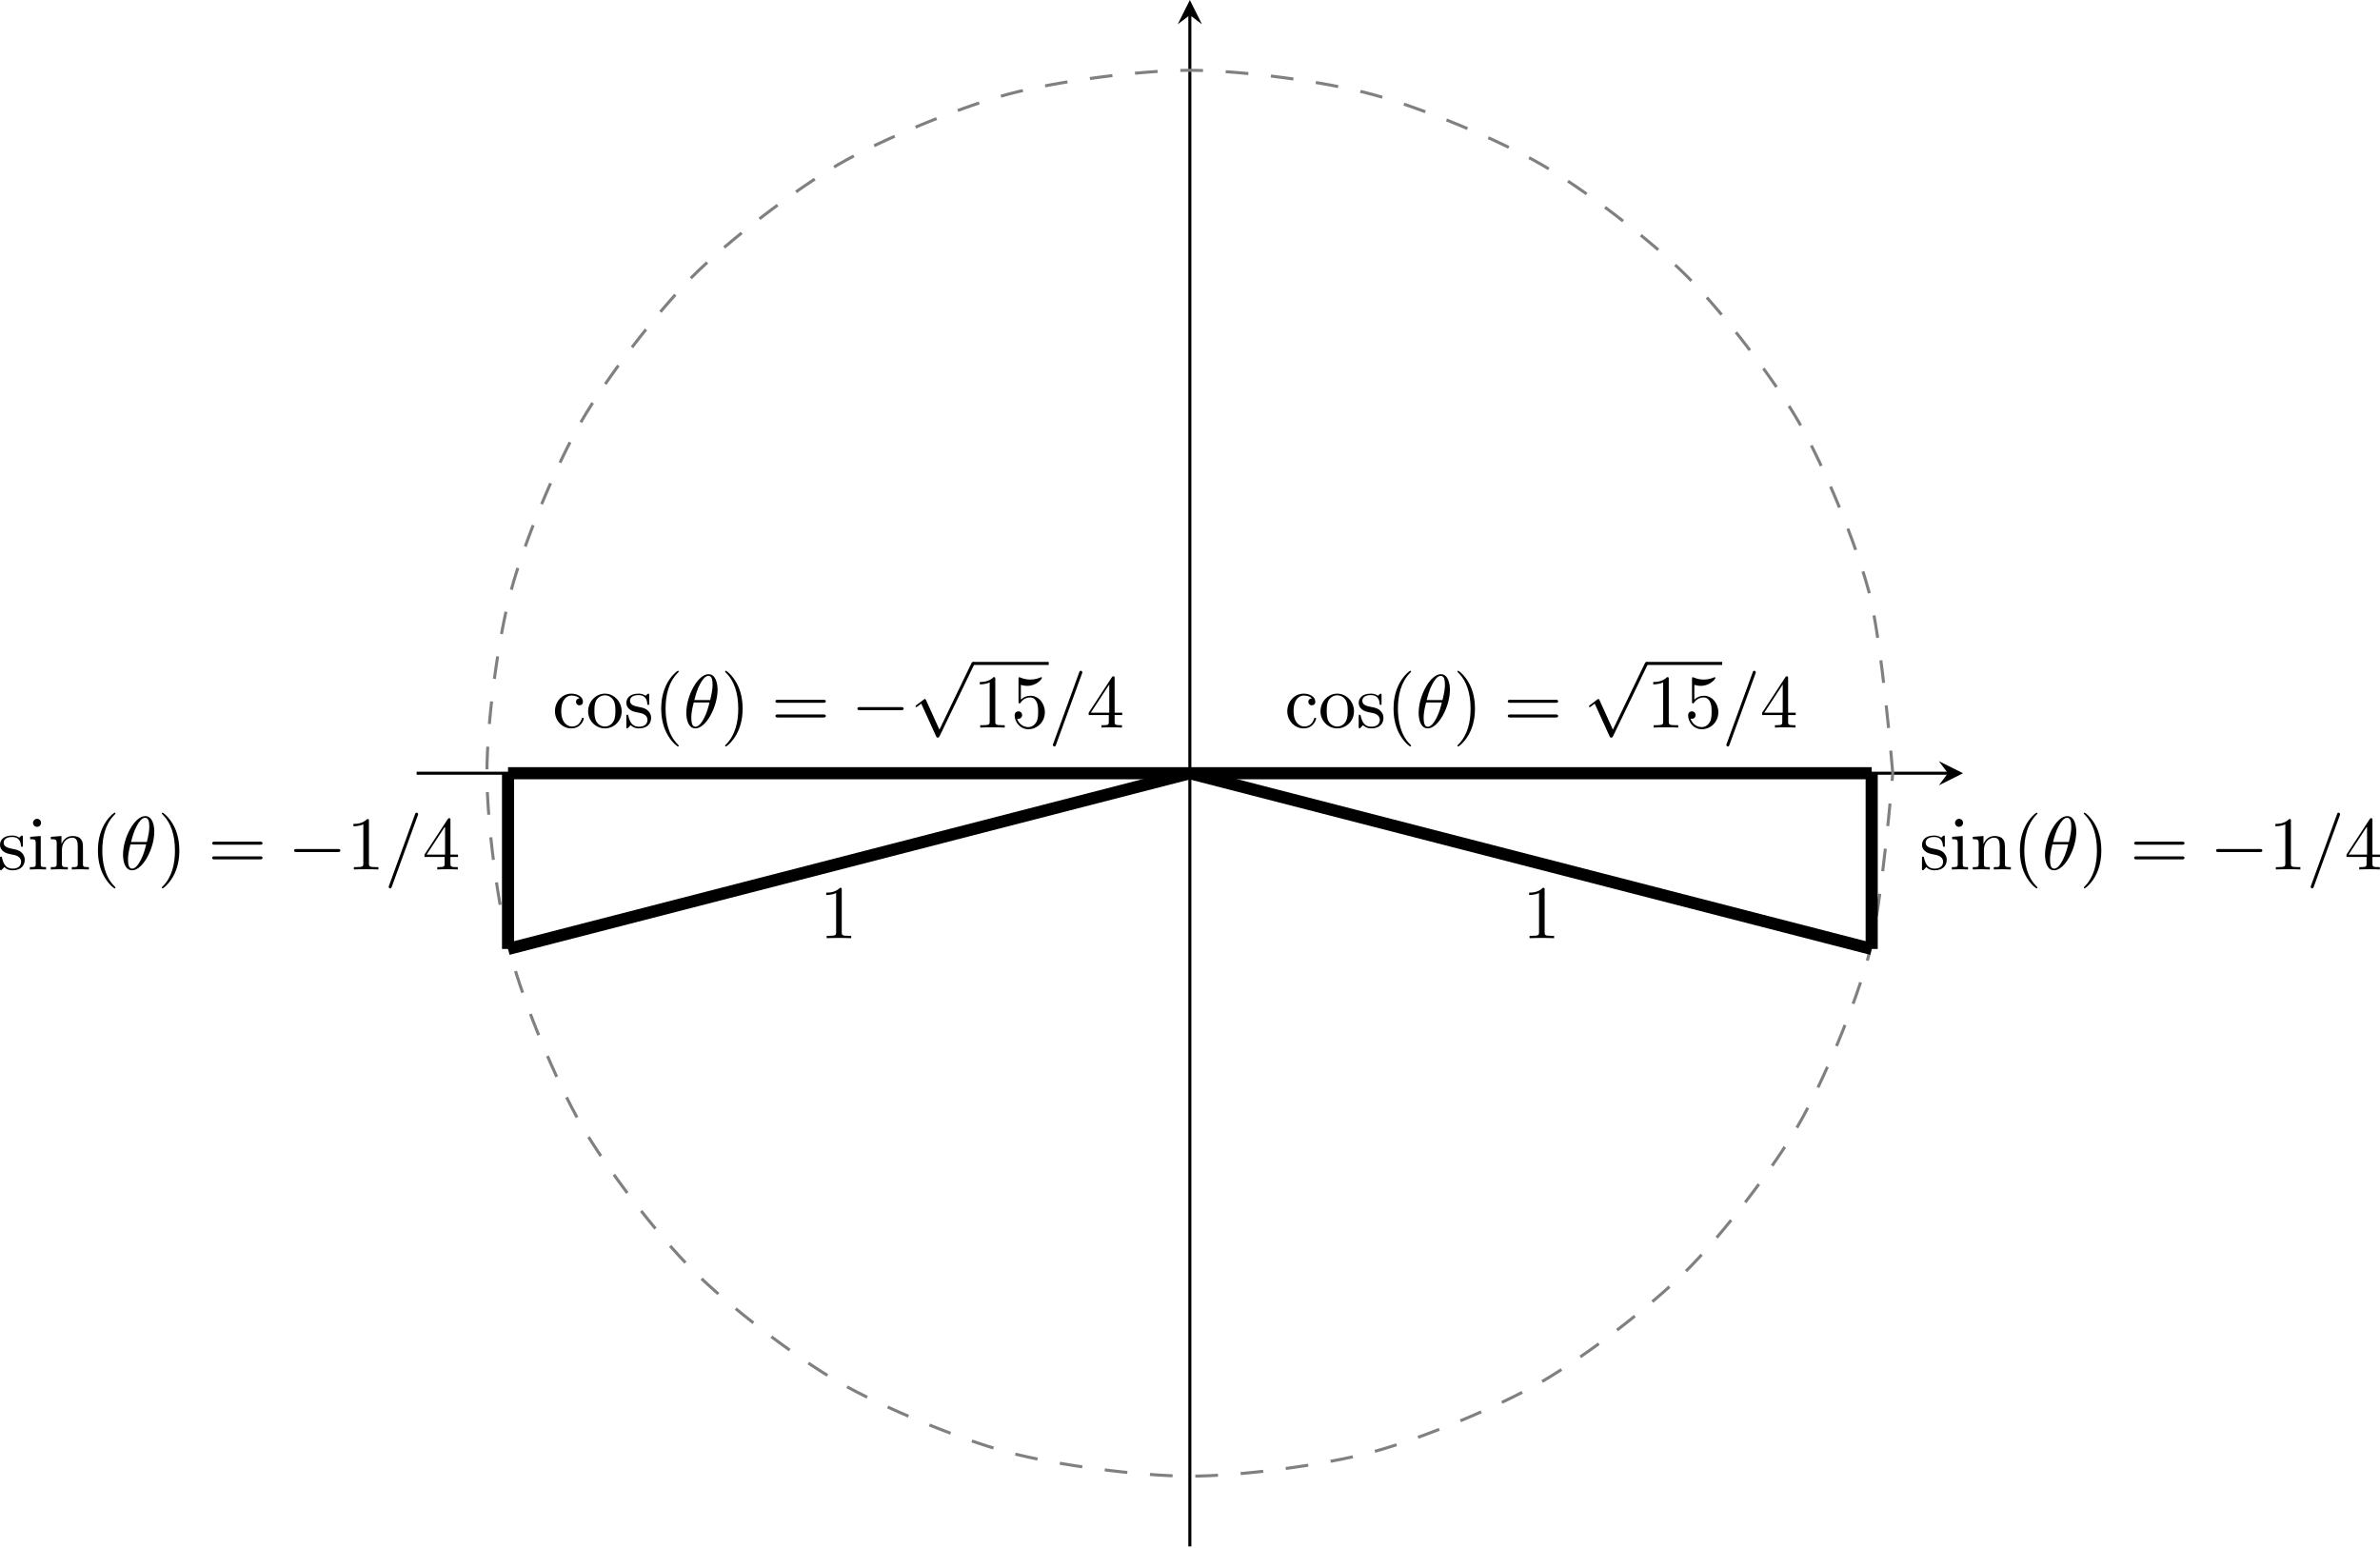 <?xml version='1.0' encoding='UTF-8'?>
<!-- This file was generated by dvisvgm 3.2.2 -->
<svg version='1.1' xmlns='http://www.w3.org/2000/svg' xmlns:xlink='http://www.w3.org/1999/xlink' width='438.629pt' height='285.272pt' viewBox='5.107 76.989 438.629 285.272'>
<defs>
<path id='g1-0' d='M6.565-2.291C6.735-2.291 6.914-2.291 6.914-2.491S6.735-2.69 6.565-2.69H1.176C1.006-2.69 .827-2.69 .827-2.491S1.006-2.291 1.176-2.291H6.565Z'/>
<path id='g1-112' d='M3.875 8.518L2.122 4.643C2.052 4.483 2.002 4.483 1.973 4.483C1.963 4.483 1.913 4.483 1.803 4.563L.857 5.28C.727 5.38 .727 5.41 .727 5.44C.727 5.489 .757 5.549 .827 5.549C.887 5.549 1.056 5.41 1.166 5.33C1.225 5.28 1.375 5.171 1.484 5.091L3.447 9.405C3.517 9.564 3.567 9.564 3.656 9.564C3.806 9.564 3.836 9.504 3.905 9.365L8.428 0C8.498-.139 8.498-.179 8.498-.199C8.498-.299 8.418-.399 8.299-.399C8.219-.399 8.149-.349 8.07-.189L3.875 8.518Z'/>
<path id='g2-18' d='M4.533-4.981C4.533-5.639 4.354-7.024 3.337-7.024C1.953-7.024 .418-4.214 .418-1.933C.418-.996 .707 .11 1.614 .11C3.019 .11 4.533-2.75 4.533-4.981ZM1.474-3.616C1.644-4.254 1.843-5.051 2.242-5.758C2.511-6.247 2.879-6.804 3.328-6.804C3.816-6.804 3.875-6.167 3.875-5.599C3.875-5.111 3.796-4.603 3.557-3.616H1.474ZM3.467-3.298C3.357-2.839 3.148-1.993 2.77-1.275C2.421-.598 2.042-.11 1.614-.11C1.285-.11 1.076-.399 1.076-1.325C1.076-1.743 1.136-2.321 1.395-3.298H3.467Z'/>
<path id='g2-61' d='M4.374-7.093C4.423-7.223 4.423-7.263 4.423-7.273C4.423-7.382 4.334-7.472 4.224-7.472C4.154-7.472 4.085-7.442 4.055-7.382L.598 2.112C.548 2.242 .548 2.281 .548 2.291C.548 2.401 .638 2.491 .747 2.491C.877 2.491 .907 2.421 .966 2.252L4.374-7.093Z'/>
<path id='g4-40' d='M3.298 2.391C3.298 2.361 3.298 2.341 3.128 2.172C1.883 .917 1.564-.966 1.564-2.491C1.564-4.224 1.943-5.958 3.168-7.203C3.298-7.323 3.298-7.342 3.298-7.372C3.298-7.442 3.258-7.472 3.198-7.472C3.098-7.472 2.202-6.795 1.614-5.529C1.106-4.433 .986-3.328 .986-2.491C.986-1.714 1.096-.508 1.644 .618C2.242 1.843 3.098 2.491 3.198 2.491C3.258 2.491 3.298 2.461 3.298 2.391Z'/>
<path id='g4-41' d='M2.879-2.491C2.879-3.268 2.77-4.473 2.222-5.599C1.624-6.824 .767-7.472 .667-7.472C.608-7.472 .568-7.432 .568-7.372C.568-7.342 .568-7.323 .757-7.143C1.733-6.157 2.301-4.573 2.301-2.491C2.301-.787 1.933 .966 .697 2.222C.568 2.341 .568 2.361 .568 2.391C.568 2.451 .608 2.491 .667 2.491C.767 2.491 1.664 1.813 2.252 .548C2.76-.548 2.879-1.654 2.879-2.491Z'/>
<path id='g4-49' d='M2.929-6.376C2.929-6.615 2.929-6.635 2.7-6.635C2.082-5.998 1.205-5.998 .887-5.998V-5.689C1.086-5.689 1.674-5.689 2.192-5.948V-.787C2.192-.428 2.162-.309 1.265-.309H.946V0C1.295-.03 2.162-.03 2.56-.03S3.826-.03 4.174 0V-.309H3.856C2.959-.309 2.929-.418 2.929-.787V-6.376Z'/>
<path id='g4-52' d='M2.929-1.644V-.777C2.929-.418 2.909-.309 2.172-.309H1.963V0C2.371-.03 2.889-.03 3.308-.03S4.254-.03 4.663 0V-.309H4.453C3.716-.309 3.696-.418 3.696-.777V-1.644H4.692V-1.953H3.696V-6.486C3.696-6.685 3.696-6.745 3.537-6.745C3.447-6.745 3.417-6.745 3.337-6.625L.279-1.953V-1.644H2.929ZM2.989-1.953H.558L2.989-5.669V-1.953Z'/>
<path id='g4-53' d='M4.473-2.002C4.473-3.188 3.656-4.184 2.58-4.184C2.102-4.184 1.674-4.025 1.315-3.676V-5.619C1.514-5.559 1.843-5.489 2.162-5.489C3.387-5.489 4.085-6.396 4.085-6.526C4.085-6.585 4.055-6.635 3.985-6.635C3.975-6.635 3.955-6.635 3.905-6.605C3.706-6.516 3.218-6.316 2.55-6.316C2.152-6.316 1.694-6.386 1.225-6.595C1.146-6.625 1.126-6.625 1.106-6.625C1.006-6.625 1.006-6.545 1.006-6.386V-3.437C1.006-3.258 1.006-3.178 1.146-3.178C1.215-3.178 1.235-3.208 1.275-3.268C1.385-3.427 1.753-3.965 2.56-3.965C3.078-3.965 3.328-3.507 3.407-3.328C3.567-2.959 3.587-2.57 3.587-2.072C3.587-1.724 3.587-1.126 3.347-.707C3.108-.319 2.74-.06 2.281-.06C1.554-.06 .986-.588 .817-1.176C.847-1.166 .877-1.156 .986-1.156C1.315-1.156 1.484-1.405 1.484-1.644S1.315-2.132 .986-2.132C.847-2.132 .498-2.062 .498-1.604C.498-.747 1.186 .219 2.301 .219C3.457 .219 4.473-.737 4.473-2.002Z'/>
<path id='g4-61' d='M6.844-3.258C6.994-3.258 7.183-3.258 7.183-3.457S6.994-3.656 6.854-3.656H.887C.747-3.656 .558-3.656 .558-3.457S.747-3.258 .897-3.258H6.844ZM6.854-1.325C6.994-1.325 7.183-1.325 7.183-1.524S6.994-1.724 6.844-1.724H.897C.747-1.724 .558-1.724 .558-1.524S.747-1.325 .887-1.325H6.854Z'/>
<path id='g4-99' d='M1.166-2.172C1.166-3.796 1.983-4.214 2.511-4.214C2.6-4.214 3.228-4.204 3.577-3.846C3.168-3.816 3.108-3.517 3.108-3.387C3.108-3.128 3.288-2.929 3.567-2.929C3.826-2.929 4.025-3.098 4.025-3.397C4.025-4.075 3.268-4.463 2.501-4.463C1.255-4.463 .339-3.387 .339-2.152C.339-.877 1.325 .11 2.481 .11C3.816 .11 4.134-1.086 4.134-1.186S4.035-1.285 4.005-1.285C3.915-1.285 3.895-1.245 3.875-1.186C3.587-.259 2.939-.139 2.57-.139C2.042-.139 1.166-.568 1.166-2.172Z'/>
<path id='g4-105' d='M1.763-4.403L.369-4.294V-3.985C1.016-3.985 1.106-3.925 1.106-3.437V-.757C1.106-.309 .996-.309 .329-.309V0C.648-.01 1.186-.03 1.425-.03C1.773-.03 2.122-.01 2.461 0V-.309C1.803-.309 1.763-.359 1.763-.747V-4.403ZM1.803-6.137C1.803-6.456 1.554-6.665 1.275-6.665C.966-6.665 .747-6.396 .747-6.137C.747-5.868 .966-5.609 1.275-5.609C1.554-5.609 1.803-5.818 1.803-6.137Z'/>
<path id='g4-110' d='M1.096-3.427V-.757C1.096-.309 .986-.309 .319-.309V0C.667-.01 1.176-.03 1.445-.03C1.704-.03 2.222-.01 2.56 0V-.309C1.893-.309 1.783-.309 1.783-.757V-2.59C1.783-3.626 2.491-4.184 3.128-4.184C3.756-4.184 3.866-3.646 3.866-3.078V-.757C3.866-.309 3.756-.309 3.088-.309V0C3.437-.01 3.945-.03 4.214-.03C4.473-.03 4.991-.01 5.33 0V-.309C4.812-.309 4.563-.309 4.553-.608V-2.511C4.553-3.367 4.553-3.676 4.244-4.035C4.105-4.204 3.776-4.403 3.198-4.403C2.471-4.403 2.002-3.975 1.724-3.357V-4.403L.319-4.294V-3.985C1.016-3.985 1.096-3.915 1.096-3.427Z'/>
<path id='g4-111' d='M4.692-2.132C4.692-3.407 3.696-4.463 2.491-4.463C1.245-4.463 .279-3.377 .279-2.132C.279-.847 1.315 .11 2.481 .11C3.686 .11 4.692-.867 4.692-2.132ZM2.491-.139C2.062-.139 1.624-.349 1.355-.807C1.106-1.245 1.106-1.853 1.106-2.212C1.106-2.6 1.106-3.138 1.345-3.577C1.614-4.035 2.082-4.244 2.481-4.244C2.919-4.244 3.347-4.025 3.606-3.597S3.866-2.59 3.866-2.212C3.866-1.853 3.866-1.315 3.646-.877C3.427-.428 2.989-.139 2.491-.139Z'/>
<path id='g4-115' d='M2.072-1.933C2.291-1.893 3.108-1.733 3.108-1.016C3.108-.508 2.76-.11 1.983-.11C1.146-.11 .787-.677 .598-1.524C.568-1.654 .558-1.694 .458-1.694C.329-1.694 .329-1.624 .329-1.445V-.13C.329 .04 .329 .11 .438 .11C.488 .11 .498 .1 .687-.09C.707-.11 .707-.13 .887-.319C1.325 .1 1.773 .11 1.983 .11C3.128 .11 3.587-.558 3.587-1.275C3.587-1.803 3.288-2.102 3.168-2.222C2.839-2.54 2.451-2.62 2.032-2.7C1.474-2.809 .807-2.939 .807-3.517C.807-3.866 1.066-4.274 1.923-4.274C3.019-4.274 3.068-3.377 3.088-3.068C3.098-2.979 3.188-2.979 3.208-2.979C3.337-2.979 3.337-3.029 3.337-3.218V-4.224C3.337-4.394 3.337-4.463 3.228-4.463C3.178-4.463 3.158-4.463 3.029-4.344C2.999-4.304 2.899-4.214 2.859-4.184C2.481-4.463 2.072-4.463 1.923-4.463C.707-4.463 .329-3.796 .329-3.238C.329-2.889 .488-2.61 .757-2.391C1.076-2.132 1.355-2.072 2.072-1.933Z'/>
</defs>
<g id='page2' transform='matrix(1.4 0 0 1.4 0 0)'>
<path d='M58.496 156.777H260.075' stroke='#000' fill='none' stroke-width='.399' stroke-miterlimit='10'/>
<path d='M262.066 156.778L258.879 155.184L260.074 156.778L258.879 158.371'/>
<path d='M160.281 258.558V56.984' stroke='#000' fill='none' stroke-width='.399' stroke-miterlimit='10'/>
<path d='M160.281 54.992L158.687 58.18L160.281 56.984L161.875 58.18'/>
<path d='M252.812 156.777C252.812 156.777 251.382 139.246 249.661 132.828C247.941 126.406 243.738 116.265 240.417 110.511C237.094 104.754 230.411 96.047 225.71 91.347C221.012 86.648 212.304 79.965 206.547 76.64C200.792 73.316 190.649 69.117 184.231 67.398C177.812 65.676 166.929 64.246 160.281 64.246C153.637 64.246 142.754 65.676 136.332 67.398C129.914 69.117 119.773 73.316 114.016 76.64C108.262 79.965 99.551 86.648 94.852 91.347C90.152 96.047 83.469 104.754 80.148 110.511C76.824 116.265 72.625 126.406 70.902 132.828C69.184 139.246 67.75 150.129 67.75 156.777C67.75 163.422 69.184 174.304 70.902 180.726C72.625 187.144 76.824 197.285 80.148 203.043C83.469 208.797 90.152 217.504 94.852 222.203C99.551 226.902 108.262 233.586 114.016 236.91C119.773 240.234 129.914 244.433 136.332 246.156C142.754 247.875 153.637 249.308 160.281 249.308C166.929 249.308 177.812 247.875 184.231 246.156C190.649 244.433 200.792 240.234 206.547 236.91C212.304 233.586 221.012 226.902 225.71 222.203C230.411 217.504 237.094 208.797 240.417 203.043C243.738 197.285 247.941 187.144 249.661 180.726C251.382 174.304 252.812 156.777 252.812 156.777' stroke='#808080' fill='none' stroke-width='.399' stroke-miterlimit='10' stroke-dasharray='2.989 2.989'/>
<path d='M160.281 156.777L250.04 179.91' stroke='#000' fill='none' stroke-width='1.594' stroke-miterlimit='10'/>
<path d='M250.04 156.777V179.91' stroke='#000' fill='none' stroke-width='1.594' stroke-miterlimit='10'/>
<path d='M160.281 156.777H250.04' stroke='#000' fill='none' stroke-width='1.594' stroke-miterlimit='10'/>
<path d='M160.281 156.777L70.527 179.91' stroke='#000' fill='none' stroke-width='1.594' stroke-miterlimit='10'/>
<path d='M70.527 156.777V179.91' stroke='#000' fill='none' stroke-width='1.594' stroke-miterlimit='10'/>
<path d='M160.281 156.777H70.527' stroke='#000' fill='none' stroke-width='1.594' stroke-miterlimit='10'/>
<g transform='matrix(1 0 0 1 -5.47 -79.869)'>
<use x='116.996' y='258.361' xlink:href='#g4-49'/>
</g>
<g transform='matrix(1 0 0 1 87.061 -79.869)'>
<use x='116.996' y='258.361' xlink:href='#g4-49'/>
</g>
<g transform='matrix(1 0 0 1 139.337 -88.916)'>
<use x='116.996' y='258.361' xlink:href='#g4-115'/>
<use x='120.925' y='258.361' xlink:href='#g4-105'/>
<use x='123.693' y='258.361' xlink:href='#g4-110'/>
<use x='129.227' y='258.361' xlink:href='#g4-40'/>
<use x='133.102' y='258.361' xlink:href='#g2-18'/>
<use x='138.055' y='258.361' xlink:href='#g4-41'/>
<use x='144.697' y='258.361' xlink:href='#g4-61'/>
<use x='155.213' y='258.361' xlink:href='#g1-0'/>
<use x='162.962' y='258.361' xlink:href='#g4-49'/>
<use x='167.943' y='258.361' xlink:href='#g2-61'/>
<use x='172.925' y='258.361' xlink:href='#g4-52'/>
</g>
<g transform='matrix(1 0 0 1 -113.676 -88.916)'>
<use x='116.996' y='258.361' xlink:href='#g4-115'/>
<use x='120.925' y='258.361' xlink:href='#g4-105'/>
<use x='123.693' y='258.361' xlink:href='#g4-110'/>
<use x='129.227' y='258.361' xlink:href='#g4-40'/>
<use x='133.102' y='258.361' xlink:href='#g2-18'/>
<use x='138.055' y='258.361' xlink:href='#g4-41'/>
<use x='144.697' y='258.361' xlink:href='#g4-61'/>
<use x='155.213' y='258.361' xlink:href='#g1-0'/>
<use x='162.962' y='258.361' xlink:href='#g4-49'/>
<use x='167.943' y='258.361' xlink:href='#g2-61'/>
<use x='172.925' y='258.361' xlink:href='#g4-52'/>
</g>
<g transform='matrix(1 0 0 1 -40.631 -107.596)'>
<use x='116.996' y='258.361' xlink:href='#g4-99'/>
<use x='121.423' y='258.361' xlink:href='#g4-111'/>
<use x='126.405' y='258.361' xlink:href='#g4-115'/>
<use x='130.334' y='258.361' xlink:href='#g4-40'/>
<use x='134.209' y='258.361' xlink:href='#g2-18'/>
<use x='139.162' y='258.361' xlink:href='#g4-41'/>
<use x='145.804' y='258.361' xlink:href='#g4-61'/>
<use x='156.32' y='258.361' xlink:href='#g1-0'/>
<use x='164.069' y='250.12' xlink:href='#g1-112'/>
</g>
<rect x='172.371' y='249.721' height='.398' width='9.963' transform='matrix(1 0 0 1 -40.631 -107.596)'/>
<g transform='matrix(1 0 0 1 -40.631 -107.596)'>
<use x='172.371' y='258.361' xlink:href='#g4-49'/>
<use x='177.353' y='258.361' xlink:href='#g4-53'/>
<use x='182.334' y='258.361' xlink:href='#g2-61'/>
<use x='187.315' y='258.361' xlink:href='#g4-52'/>
</g>
<g transform='matrix(1 0 0 1 55.775 -107.596)'>
<use x='116.996' y='258.361' xlink:href='#g4-99'/>
<use x='121.423' y='258.361' xlink:href='#g4-111'/>
<use x='126.405' y='258.361' xlink:href='#g4-115'/>
<use x='130.334' y='258.361' xlink:href='#g4-40'/>
<use x='134.209' y='258.361' xlink:href='#g2-18'/>
<use x='139.162' y='258.361' xlink:href='#g4-41'/>
<use x='145.804' y='258.361' xlink:href='#g4-61'/>
<use x='156.32' y='250.12' xlink:href='#g1-112'/>
</g>
<rect x='164.622' y='249.721' height='.398' width='9.963' transform='matrix(1 0 0 1 55.775 -107.596)'/>
<g transform='matrix(1 0 0 1 55.775 -107.596)'>
<use x='164.622' y='258.361' xlink:href='#g4-49'/>
<use x='169.604' y='258.361' xlink:href='#g4-53'/>
<use x='174.585' y='258.361' xlink:href='#g2-61'/>
<use x='179.566' y='258.361' xlink:href='#g4-52'/>
</g>
</g>
</svg>